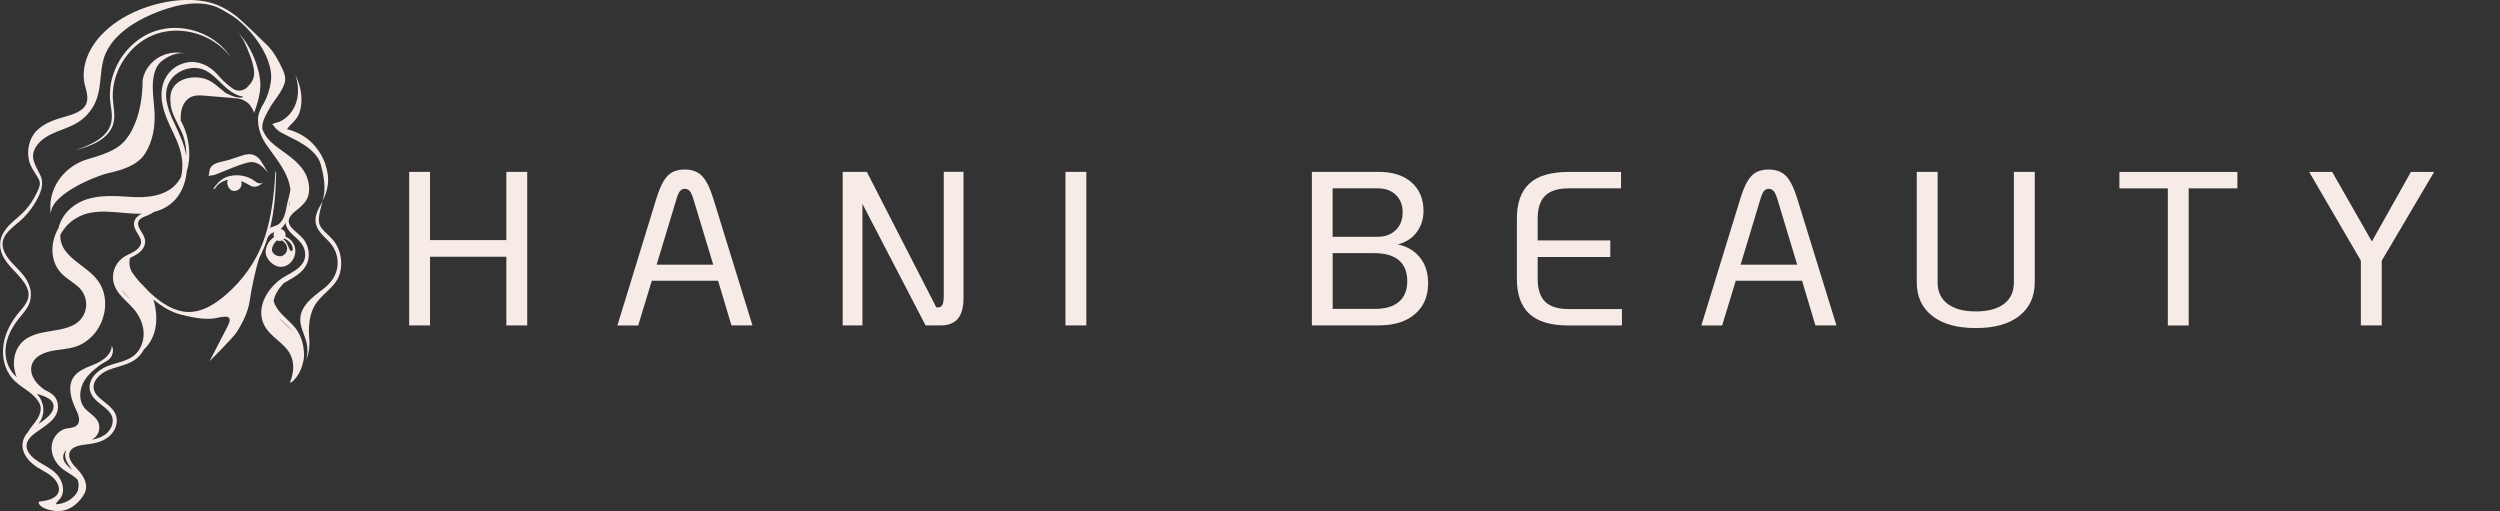 <?xml version="1.0" encoding="UTF-8"?>
<svg xmlns="http://www.w3.org/2000/svg" id="b" data-name="Layer 2" viewBox="0 0 444.5 90.89">
  <rect x="0" y="0" width="444.5" height="90.89" fill="#333333" stroke="none"/>
  <g id="c" data-name="Layer 1">
    <g>
      <g>
        <path d="m46.29,32.6c-.58.05-1-.46-1.46-.72-1.15-.66-2.53-.87-3.83-.61-1.22.25-2.02.91-2.77,1.86-.12.15-.26.31-.29.5.17.03.31-.14.41-.29.51-.75,1.34-1.22,2.23-1.38-.05.06-.09.12-.12.18-.13.28-.05.62.06.91.13.31.32.62.62.78.11.05.22.09.34.11.54.08,1.12-.23,1.36-.73.12-.27.16-.67.05-1,.36.13.71.29,1.05.48.37.21.75.47,1.18.51.34.03.67-.07.97-.23.25-.13.42-.37.67-.48-.17-.02-.29.1-.45.11" style="fill: #f6ebe7; stroke-width: 0px;"></path>
        <path d="m45.33,27.64c-.72-.34-1.52-.25-2.25,0-1.27.43-2.53.88-3.85,1.15-.77.17-1.64.5-1.93,1.3-.05.13-.18,1.2-.2,1.21.27-.13.55-.09.82-.14.33-.07.66-.23.97-.35,1.35-.52,2.65-1.12,4.03-1.57.7-.22,1.42-.52,2.17-.4.56.1,1.06.38,1.5.75.43.36.8.8,1.16,1.23-.28-.34-.48-.81-.72-1.18-.5-.75-.84-1.58-1.7-1.99" style="fill: #f6ebe7; stroke-width: 0px;"></path>
        <path d="m57.87,29.21c-.77-2.17-2.27-4.1-4.29-5.24-.79-.44-1.66-.77-2.55-1.01.68-.94,1.74-1.62,2.17-2.81.6-1.66.49-3.54-.03-5.2-.18-.58-.41-1.13-.67-1.68.04.1.07.21.1.31.54,1.73.56,3.67-.2,5.33-.53,1.18-1.52,2.2-2.71,2.74-.41.19-.99.17-1.3.49.14.05.26.15.35.31.41.66,1.11,1.08,1.81,1.41,0,0,0,0,0-.01.44.26.92.48,1.37.71,1.98.97,4.51,2.45,5.13,4.74.41,1.53.72,3.09.62,4.69-.03.57-.16,1.16-.32,1.76,1.07-2.17,1.35-4.07.49-6.51" style="fill: #f6ebe7; stroke-width: 0px;"></path>
      </g>
      <path d="m59.86,43.6c-.41-.75-1.01-1.35-1.63-1.93-.65-.61-1.44-1.31-1.52-2.27-.09-1.15.34-2.43.66-3.67-.09.19-.19.38-.3.58-.41.75-.84,1.53-.95,2.39-.23,1.83,1.08,2.97,2.25,4.14,1.16,1.15,1.77,2.64,1.65,4.29-.14,1.81-1.14,3.18-2.55,4.25-2.07,1.57-4.64,3.41-3.98,6.4.23,1.05.74,2.02,1,3.06.25,1.04.24,2.15-.05,3.18.47-1.16.66-2.42.55-3.67-.19-2.24-.06-4.67,1.31-6.56,1.46-2,3.69-2.94,4.23-5.6.31-1.55.08-3.21-.68-4.59" style="fill: #f6ebe7; stroke-width: 0px;"></path>
      <g>
        <path d="m32.94,9.53c.05.01.11.03.16.04-.05-.02-.1-.03-.16-.04" style="fill: #f6ebe7; stroke-width: 0px;"></path>
        <path d="m27.94,10.37c-1.42.95-2.61,2.65-2.6,4.4.02,1.97-.45,5.06-1.25,6.97-.58,1.4-.83,1.9-1.69,3.04-1.56,2.04-4.55,2.85-6.93,3.56-4.17,1.25-7.24,5.41-6.38,9.99-.66-3.52,7.7-6.96,10.02-7.51,2.53-.59,5.32-1.35,6.7-3.55,1.32-2.1,1.76-4.57,1.68-7.03-.06-1.62-.34-3.22-.33-4.84.01-1.53.29-3.47,1.53-4.48,1.13-.92,2.76-1.73,4.26-1.38-1.68-.44-3.55-.13-5,.83" style="fill: #f6ebe7; stroke-width: 0px;"></path>
        <path d="m54.01,62.32c-.11-1.54-.68-3.05-1.67-4.21-.72-.85-1.59-1.56-2.35-2.37-.56-.61-1.15-1.41-1.33-2.26.19-1.14.92-2.19,1.75-3.1.54-.35,1.11-.64,1.59-.93,1.44-.87,2.73-1.97,2.88-3.77.08-.97-.15-1.95-.66-2.78-.49-.8-1.26-1.34-1.93-1.96-.63-.58-1.24-1.33-.82-2.21.35-.74,1.11-1.21,1.71-1.73.7-.6,1.34-1.24,1.61-2.15.31-1.05.19-2.19-.16-3.21-.83-2.37-3.06-3.8-4.99-5.21-.97-.71-1.92-1.48-2.54-2.53-.19-.32-.34-.65-.46-1-.01-.15-.01-.3,0-.45.07-1.1.7-2.14,1.22-3.08.82-1.5,2.17-2.87,2.72-4.5.31-.92.02-1.78-.37-2.62-.71-1.51-1.5-3.02-2.7-4.21-.84-.83-4.24-4.14-5.29-5-1.49-1.21-3.29-2.22-5.17-2.66-4.16-.98-9.27-.02-13.1,1.72-3.83,1.73-7.61,4.78-8.76,8.99-.27.98-.37,2.01-.28,3.03.11,1.24.79,2.53.58,3.78-.29,1.77-2.32,2.39-3.8,2.81-1.83.52-3.78,1.12-5.16,2.51-1.38,1.39-1.81,3.56-1.34,5.43.25.99.83,1.78,1.37,2.63.23.36.48.77.52,1.21.05.61-.28,1.23-.53,1.77-.51,1.08-1.16,2.09-1.95,3-.73.84-1.61,1.53-2.44,2.27-1.47,1.32-2.52,2.96-2,5.02.58,2.26,2.63,3.62,3.94,5.41.69.94,1.28,2.1.84,3.28-.39,1.08-1.28,1.91-1.97,2.8-1.35,1.76-2.33,3.86-2.43,6.1-.1,2.16.61,4.29,2.24,5.75.86.77,1.87,1.35,2.76,2.09.47.39.91.83,1.25,1.34.39.58.54,1.13.4,1.82-.18.94-.8,1.74-1.39,2.49-.3.39-.61.79-.86,1.22-.22.25-.42.53-.58.85-1.12,2.22.52,4.31,2.35,5.44,1.05.65,2.28,1.18,3.08,2.16.69.84,1.07,2.08.14,2.9-.66.58-1.56.8-2.41.91-.41.06-.87,0-.56.52.23.38.72.65,1.11.81.54.22,1.12.32,1.7.41.09.02.2.03.29,0,.43.03.87,0,1.29-.09,1.54-.35,2.86-1.57,3.62-2.93.88-1.57-.11-3.27-1.22-4.4-.83-.85-1.73-1.95-1.38-2.97.39-1.13,1.94-1.32,3.31-1.48.1-.01.19-.02.29-.04,1.49-.19,2.67-.67,3.51-1.42,1.09-.97,1.54-2.44,1.14-3.65-.35-1.05-1.23-1.75-2.08-2.42-.85-.67-1.66-1.31-1.86-2.24-.31-1.45,1.09-2.83,2.63-3.44.52-.21,1.08-.37,1.62-.53,1.14-.34,2.31-.68,3.28-1.44.56-.44,1.02-1.01,1.37-1.66.9-.82,1.54-1.93,1.88-3.11.41-1.42.4-2.95.15-4.41-.08-.47-.19-.94-.36-1.39,1.22,1.03,2.58,1.91,4.06,2.44,1.54.56,3.16.57,4.7.02,1.61-.57,3.08-1.63,4.39-2.72,2.88-2.41,5.19-5.58,6.59-9.06.23-.57.43-1.15.61-1.73.14-.17.26-.36.43-.51.2-.19.46-.3.73-.39-.07.14-.12.31-.12.48,0,.14.03.28.08.4-.46.3-.92.83-1.1,1.18-.31.58-.51,1.35-.32,1.98.36,1.21,1.74,2.39,3.12,2.08,1.2-.27,2.03-1.44,2.09-2.63.06-1.21-.67-2.27-1.77-2.7.03-.09.04-.2.04-.3,0-.52-.37-.96-.87-1.05.36-.3.63-.69.85-1.11.21,1.74,2.06,2.49,2.95,3.85.58.89.75,2.08.27,3.05-.34.7-.97,1.22-1.61,1.64-.43.29-.9.55-1.36.81-.24.13-.48.26-.71.41-.17.11-.35.23-.52.36-.25.18-.48.37-.69.58-2.05,1.88-3.49,4.85-2.09,7.55,1.11,2.14,3.65,3.11,4.68,5.3.73,1.55.51,3.33-.17,4.96.07-.06.13-.13.2-.19.02.06.07.09.13.04,1.03-.88,1.68-2.06,1.99-3.34.22-.73.3-1.51.18-2.3m-2.62-25.87c-.01-.28.09-.57.2-.85-.02.13-.05.27-.08.4-.06.24-.09.48-.12.72,0-.09,0-.18,0-.26ZM7.52,74.08c.31-.9.24-1.89-.13-2.76-.21-.5-.49-.92-.82-1.3.75.24,1.53.46,2.17.9.93.63,1.01,1.58.39,2.48-.59.85-1.46,1.41-2.31,1.98,0,0,0,0,0,0,.3-.39.56-.82.72-1.29Zm5.33,9.47c-.75-.63-1.54-1.28-1.61-2.18-.04-.54.19-1.02.57-1.4-.04.09-.08.18-.12.28-.42,1.23.43,2.31,1.16,3.3Zm10.92-20.3c-.86.68-1.92.99-3.04,1.32-.56.16-1.13.33-1.68.55-1.82.72-3.46,2.42-3.06,4.26.25,1.18,1.2,1.93,2.11,2.65.8.63,1.56,1.23,1.84,2.08.31.93-.08,2.12-.94,2.9-.65.58-1.56.98-2.71,1.18.28-.15.54-.34.77-.58.62-.69.78-1.77.38-2.61-.52-1.1-1.78-1.63-2.51-2.6-1.01-1.35-.79-3.32.09-4.75.54-.87,1.29-1.59,2.09-2.22.4-.32.82-.65,1.27-.91.44-.25.86-.43,1.2-.82.5-.59.68-1.56.29-2.26,0,1.55-1.51,2.65-2.94,3.27-1.43.61-3.05,1.11-3.89,2.41-1.1,1.71-.36,3.97.52,5.8.41.85.8,1.96.16,2.65-.5.53-1.33.48-2.04.65-1.46.35-2.49,1.86-2.51,3.37-.02,1.51.84,2.94,2.03,3.85.85.65,1.89,1.1,2.61,1.86.15.47.21.95.12,1.43,0,1-1.16,1.96-1.94,2.38-.68.36-1.34.51-2.04.55.05-.3.32-.57.59-.84.45-.45.67-1.09.67-1.72.02-1.1-.51-2.15-1.26-2.92-.88-.91-2.08-1.43-3.13-2.11-.92-.6-2.01-1.5-2.1-2.68-.08-1.07.85-1.89,1.63-2.47,1.67-1.24,4.16-2.43,3.95-4.91-.12-1.43-1.1-2.14-2.25-2.63,0-.01-.02-.02-.03-.03-1.36-.86-2.78-2.49-2.43-4.22.38-1.92,2.58-2.61,4.26-2.85,1.69-.24,3.38-.34,4.88-1.22,1.11-.65,2.04-1.57,2.71-2.66,1.34-2.15,1.69-4.95.66-7.3-1.32-2.99-4.63-4.02-6.5-6.54-.63-.84-.9-1.81-.87-2.79.61-1.21,1.59-2.25,2.75-2.95,3.57-2.16,7.76-.71,11.69-.83-.05.02-.09.05-.14.08-.56.31-1.04.78-1.17,1.43-.16.79.25,1.44.64,2.08.3.48.58.94.59,1.42.01.58-.42,1.2-1.15,1.66-.28.18-.58.32-.9.48-.44.22-.89.44-1.29.75-1.37,1.03-1.99,2.91-1.5,4.56.4,1.34,1.4,2.33,2.37,3.28.38.38.78.77,1.13,1.17,1.1,1.28,1.74,2.8,1.79,4.28.06,1.62-.62,3.19-1.78,4.09Zm-.41-9.82c-.08-.08-.16-.16-.24-.24-.58-.57-1.15-1.13-1.58-1.74.58.68,1.22,1.31,1.82,1.98Zm26.77-10.69c.51.32.93.85.93,1.48,0,.68-.54,1.31-1.23,1.35-.53.03-1.3-.37-1.45-.93-.11-.42.11-.93.33-1.29.15-.25.34-.42.54-.61.14.06.28.1.44.1s.3-.03.43-.09Zm1.93,1.51c0,.13-.02.28-.13.34-.1.06-.23.02-.32-.06-.09-.08-.13-.19-.18-.29-.24-.58-.45-1.22-.94-1.62,0,.01,0,.03,0,.04-.03-.03-.07-.06-.1-.08.06-.05.12-.11.16-.17.73.3,1.48,1.02,1.51,1.84Zm-2.73-4.28c-.38.24-.85.3-1.24.51-.02,0-.03.02-.05.03.78-3.23,1-6.61,1.06-9.92,0-.14-.14-.13-.14,0-.2,3.82-.66,7.79-1.83,11.44-1.13,3.51-3.12,6.65-5.73,9.23-2.28,2.25-5.49,4.74-8.9,4.12-2.36-.43-4.46-2.01-6.18-3.67-.32-.39-.68-.75-1.04-1.11-.15-.15-.31-.31-.46-.47-.5-.58-.97-1.18-1.4-1.81-.02-.03-.03-.06-.05-.1-.38-.78-.45-1.55-.26-2.35.08-.04.17-.08.25-.13.32-.16.65-.32.96-.52.96-.6,1.5-1.44,1.49-2.28-.01-.67-.36-1.23-.7-1.78-.33-.54-.65-1.05-.55-1.57.15-.78,1.03-1.04,1.66-1.29.4-.16.82-.38,1.2-.63,1.92-.47,3.57-1.59,4.58-3.33.69-1.18,1.08-2.53,1.21-3.9.76-2.44.5-5.24-.4-7.58-.18-.48-.43-.96-.68-1.44-.02-.62,0-1.25.14-1.85.22-.96.78-1.89,1.67-2.31.79-.38,1.71-.31,2.58-.24.98.08,1.96.17,2.95.25.93.08,1.86.13,2.79.24.74.09,1.46.42,1.99.96.25.25.43.57.61.88.14.23.37.59.27.88.61-1.74,1.22-3.54,1.16-5.39-.03-.86-.2-1.7-.42-2.53-.69-2.52-1.94-4.91-3.75-6.78,1.1,1.17,1.73,2.71,2.29,4.22.4,1.08.79,2.2.77,3.36-.02,1.02-.52,1.69-1.22,2.4-.38.39-.93.61-1.47.61-.9,0-1.52-.71-2.19-1.22-.81-.63-1.42-1.5-2.17-2.2-1.54-1.42-3.55-2.08-5.59-1.42-2.03.66-3.42,2.37-3.74,4.47-.41,2.68.73,5.2,1.86,7.55,1.01,2.1,1.89,4.18,1.76,6.56-.03.55-.11,1.1-.25,1.65-.53.98-1.29,1.81-2.28,2.38-1.37.79-2.97,1.09-4.53,1.16-1.63.07-3.26-.16-4.89-.19-1.66-.04-3.35.06-4.95.55-2.45.75-4.54,2.66-5.11,5.12-.97,1.64-1.36,3.64-.9,5.5.27,1.09.83,2.05,1.65,2.82.85.8,1.89,1.36,2.76,2.15,1.56,1.41,1.88,3.71.68,5.46-1.22,1.77-3.59,2.08-5.54,2.4-1.92.31-4.07.69-5.4,2.26-1.15,1.36-1.44,3.33-.99,5.03.08.32.19.63.33.93.61.53,1.29.99,1.95,1.48-.5-.37-1.02-.72-1.5-1.11-.15-.12-.3-.24-.44-.37-.05-.05-.11-.1-.16-.14-1.77-1.63-2.24-4.11-1.61-6.38.32-1.15.88-2.22,1.56-3.19.62-.89,1.41-1.67,1.99-2.59,1.13-1.8.82-3.81-.36-5.49-1.23-1.75-3.49-3.15-3.93-5.37-.44-2.19,2.03-3.65,3.38-4.91.81-.76,1.52-1.61,2.11-2.55.57-.9,1.13-1.9,1.39-2.94.2-.82.14-1.65-.23-2.41-.9-1.82-2.02-3.25-.59-5.25.81-1.14,2.1-1.84,3.39-2.38,1.29-.53,2.65-.95,3.84-1.68,1.59-.97,2.82-2.51,3.43-4.27.78-2.25.54-4.74,1.2-7.02,1.37-4.79,7.07-7.66,11.49-9.04,3.17-.99,6.77-1.38,9.57.26,1.58.93,2.16,1.16,3.72,2.6,2.68,2.48,5.51,6.82,4.95,10.26-.21,1.31-.58,2.58-1.24,3.73-.57.99-1.08,1.93-1.04,3.09.04,1.67.64,3.11,1.58,4.46,1.69,2.44,3.8,4.77,4.18,7.82,0,.06-.01.12-.02.18-.13.89-.43,1.73-.6,2.62-.17.89-.31,1.8-.79,2.59-.21.35-.48.66-.83.88Zm-6.11-22.79c-.04.06-.1.12-.18.17-1.06.08-2.03-.34-2.96-.86-.95-.72-1.84-1.64-2.9-2.18-1.89-.98-5.24-.72-6.43,1.33-.43.75-.54,1.59-.44,2.45,0,.44.06.88.18,1.32.48,1.77,1.62,3.26,2.17,5,.33,1.05.49,2.17.46,3.28-.34-2.15-1.32-4.05-2.24-6.03-1.03-2.21-2.09-5.05-.63-7.32,1.05-1.64,3.25-2.55,5.15-2.19,2.42.47,3.74,2.84,5.67,4.13.66.44,1.38.78,2.15.9Zm8.38,41.28c-.68-.66-1.48-1.28-2.09-2.05.73.78,1.58,1.44,2.3,2.22.09.1.18.2.26.3-.16-.16-.32-.32-.47-.47Z" style="fill: #f6ebe7; stroke-width: 0px;"></path>
        <path d="m37.13,6.55c-.79-.45-1.64-.8-2.51-1.07-.88-.26-1.78-.43-2.69-.49-1.83-.13-3.7.18-5.38.94-1.68.77-3.15,1.96-4.3,3.39-1.15,1.44-1.98,3.13-2.41,4.93-.06.22-.09.45-.14.68-.03.23-.07.46-.09.68-.05.46-.07.92-.07,1.38v.35c.01.11.02.23.03.35.01.23.04.46.07.68.06.45.13.89.18,1.33.05.44.08.88.06,1.31-.02.43-.1.85-.24,1.26-.28.81-.83,1.52-1.51,2.08-.67.57-1.46,1.01-2.26,1.39-.81.38-1.66.69-2.51.97.44-.11.87-.23,1.3-.37.43-.13.86-.28,1.28-.45.42-.17.83-.36,1.23-.57.4-.21.79-.46,1.15-.74.73-.56,1.35-1.3,1.69-2.18.17-.44.27-.91.3-1.37.03-.47.01-.93-.03-1.38-.04-.46-.1-.9-.15-1.35-.02-.22-.05-.44-.06-.66,0-.11-.01-.22-.02-.33v-.33c0-.44.02-.88.08-1.31.02-.22.07-.43.1-.65.05-.21.08-.43.14-.64.42-1.7,1.22-3.31,2.32-4.68,1.09-1.37,2.49-2.51,4.07-3.25.4-.18.8-.35,1.22-.48.42-.13.84-.25,1.27-.32.43-.08.87-.14,1.3-.17.22-.02.44-.02.66-.03.22,0,.44,0,.66.01,1.76.08,3.51.53,5.09,1.34,1.58.8,3,1.96,4.08,3.4-.97-1.52-2.35-2.77-3.94-3.67" style="fill: #f6ebe7; stroke-width: 0px;"></path>
        <path d="m39.56,53.21c-1.06.92-2.26,1.72-3.61,2.16-.64.21-1.1.18-1.74.15-.71-.03-2.92.11-3.58-.2,1.89.86,5.11,1.54,7.17,1.33,1.17-.12,3.12-.88,3.03.32-.02.26-.13.6-.36,1.05-1.07,2.07-3.21,6.2-3.21,6.2,0,0,4.16-4.12,4.84-5.19,1.06-1.66,2.02-3.6,2.3-5.56.33-2.28,1.03-5.6,1.75-7.81-2.92,4.65-4.39,5.62-6.6,7.53" style="fill: #f6ebe7; stroke-width: 0px;"></path>
      </g>
    </g>
    <g>
      <path d="m72.75,30.56h3.71v12.13h13.57v-12.13h3.71v27.3h-3.71v-12.21h-13.57v12.21h-3.71v-27.3Z" style="fill: #f6ebe7; stroke-width: 0px;"></path>
      <path d="m127.67,49.91h-11.78l-2.42,7.96h-3.7l6.9-22.46c.42-1.35.84-2.4,1.29-3.16.44-.75.96-1.29,1.56-1.62.6-.32,1.34-.49,2.22-.49,1.3,0,2.33.38,3.08,1.15.75.77,1.43,2.14,2.03,4.11l6.94,22.46h-3.74l-2.38-7.96Zm-.86-2.85l-3.51-11.62c-.21-.7-.43-1.19-.66-1.46-.23-.27-.53-.41-.9-.41-.34,0-.62.14-.84.41-.22.27-.44.76-.64,1.46l-3.51,11.62h10.06Z" style="fill: #f6ebe7; stroke-width: 0px;"></path>
      <path d="m171.31,30.56v22.46c0,1.61-.33,2.82-.99,3.63-.66.81-1.71,1.21-3.14,1.21h-2.61l-11.23-21.61v21.61h-3.51v-27.3h4.29l12.36,24.1h.23c.42,0,.7-.16.86-.47s.23-.88.23-1.72v-21.92h3.51Z" style="fill: #f6ebe7; stroke-width: 0px;"></path>
      <path d="m189.44,30.56h3.71v27.3h-3.71v-27.3Z" style="fill: #f6ebe7; stroke-width: 0px;"></path>
      <path d="m233.24,30.56h11.9c2.47,0,4.41.62,5.83,1.87,1.42,1.25,2.13,2.94,2.13,5.07,0,1.43-.4,2.69-1.19,3.76-.79,1.08-1.92,1.81-3.37,2.2,1.69.36,3.01,1.15,3.96,2.36.95,1.21,1.42,2.72,1.42,4.54,0,2.31-.78,4.14-2.34,5.48-1.56,1.34-3.68,2.01-6.36,2.01h-11.97v-27.3Zm11.7,11.54c1.33,0,2.4-.4,3.22-1.19.82-.79,1.23-1.84,1.23-3.14s-.4-2.34-1.21-3.12c-.81-.78-1.89-1.17-3.24-1.17h-8v8.62h8Zm-.58,12.83c1.92,0,3.38-.42,4.37-1.27.99-.84,1.48-2.07,1.48-3.69s-.5-2.84-1.48-3.69c-.99-.84-2.44-1.27-4.37-1.27h-7.41v9.91h7.41Z" style="fill: #f6ebe7; stroke-width: 0px;"></path>
      <path d="m271.92,55.8c-1.48-1.38-2.22-3.44-2.22-6.2v-10.76c0-2.76.74-4.82,2.22-6.2,1.48-1.38,3.81-2.07,6.98-2.07h9.32v2.92h-9.32c-1.9,0-3.29.44-4.17,1.31s-1.33,2.22-1.33,4.04v3.9h12.91v2.96h-12.91v3.9c0,1.82.44,3.17,1.33,4.04.88.87,2.28,1.31,4.17,1.31h9.48v2.92h-9.48c-3.17,0-5.5-.69-6.98-2.07Z" style="fill: #f6ebe7; stroke-width: 0px;"></path>
      <path d="m320.4,49.91h-11.78l-2.42,7.96h-3.7l6.9-22.46c.42-1.35.84-2.4,1.29-3.16.44-.75.96-1.29,1.56-1.62.6-.32,1.34-.49,2.22-.49,1.3,0,2.33.38,3.08,1.15.75.77,1.43,2.14,2.03,4.11l6.94,22.46h-3.74l-2.38-7.96Zm-.86-2.85l-3.51-11.62c-.21-.7-.43-1.19-.66-1.46-.23-.27-.53-.41-.9-.41-.34,0-.62.14-.84.41-.22.27-.44.76-.64,1.46l-3.51,11.62h10.06Z" style="fill: #f6ebe7; stroke-width: 0px;"></path>
      <path d="m343.55,56.17c-1.83-1.44-2.75-3.43-2.75-5.95v-19.66h3.71v19.66c0,1.64.59,2.91,1.77,3.8,1.18.9,2.85,1.35,5.01,1.35s3.83-.44,5.01-1.33c1.18-.88,1.77-2.16,1.77-3.82v-19.66h3.71v19.66c0,2.52-.92,4.5-2.75,5.95-1.83,1.44-4.41,2.16-7.74,2.16s-5.91-.72-7.74-2.16Z" style="fill: #f6ebe7; stroke-width: 0px;"></path>
      <path d="m385.45,33.49h-8.62v-2.92h20.98v2.92h-8.66v24.38h-3.71v-24.38Z" style="fill: #f6ebe7; stroke-width: 0px;"></path>
      <path d="m419.77,46.36l-9.2-15.79h4.09l7.06,12.36,6.94-12.36h4.13l-9.32,15.79v11.5h-3.71v-11.5Z" style="fill: #f6ebe7; stroke-width: 0px;"></path>
    </g>
  </g>
</svg>

